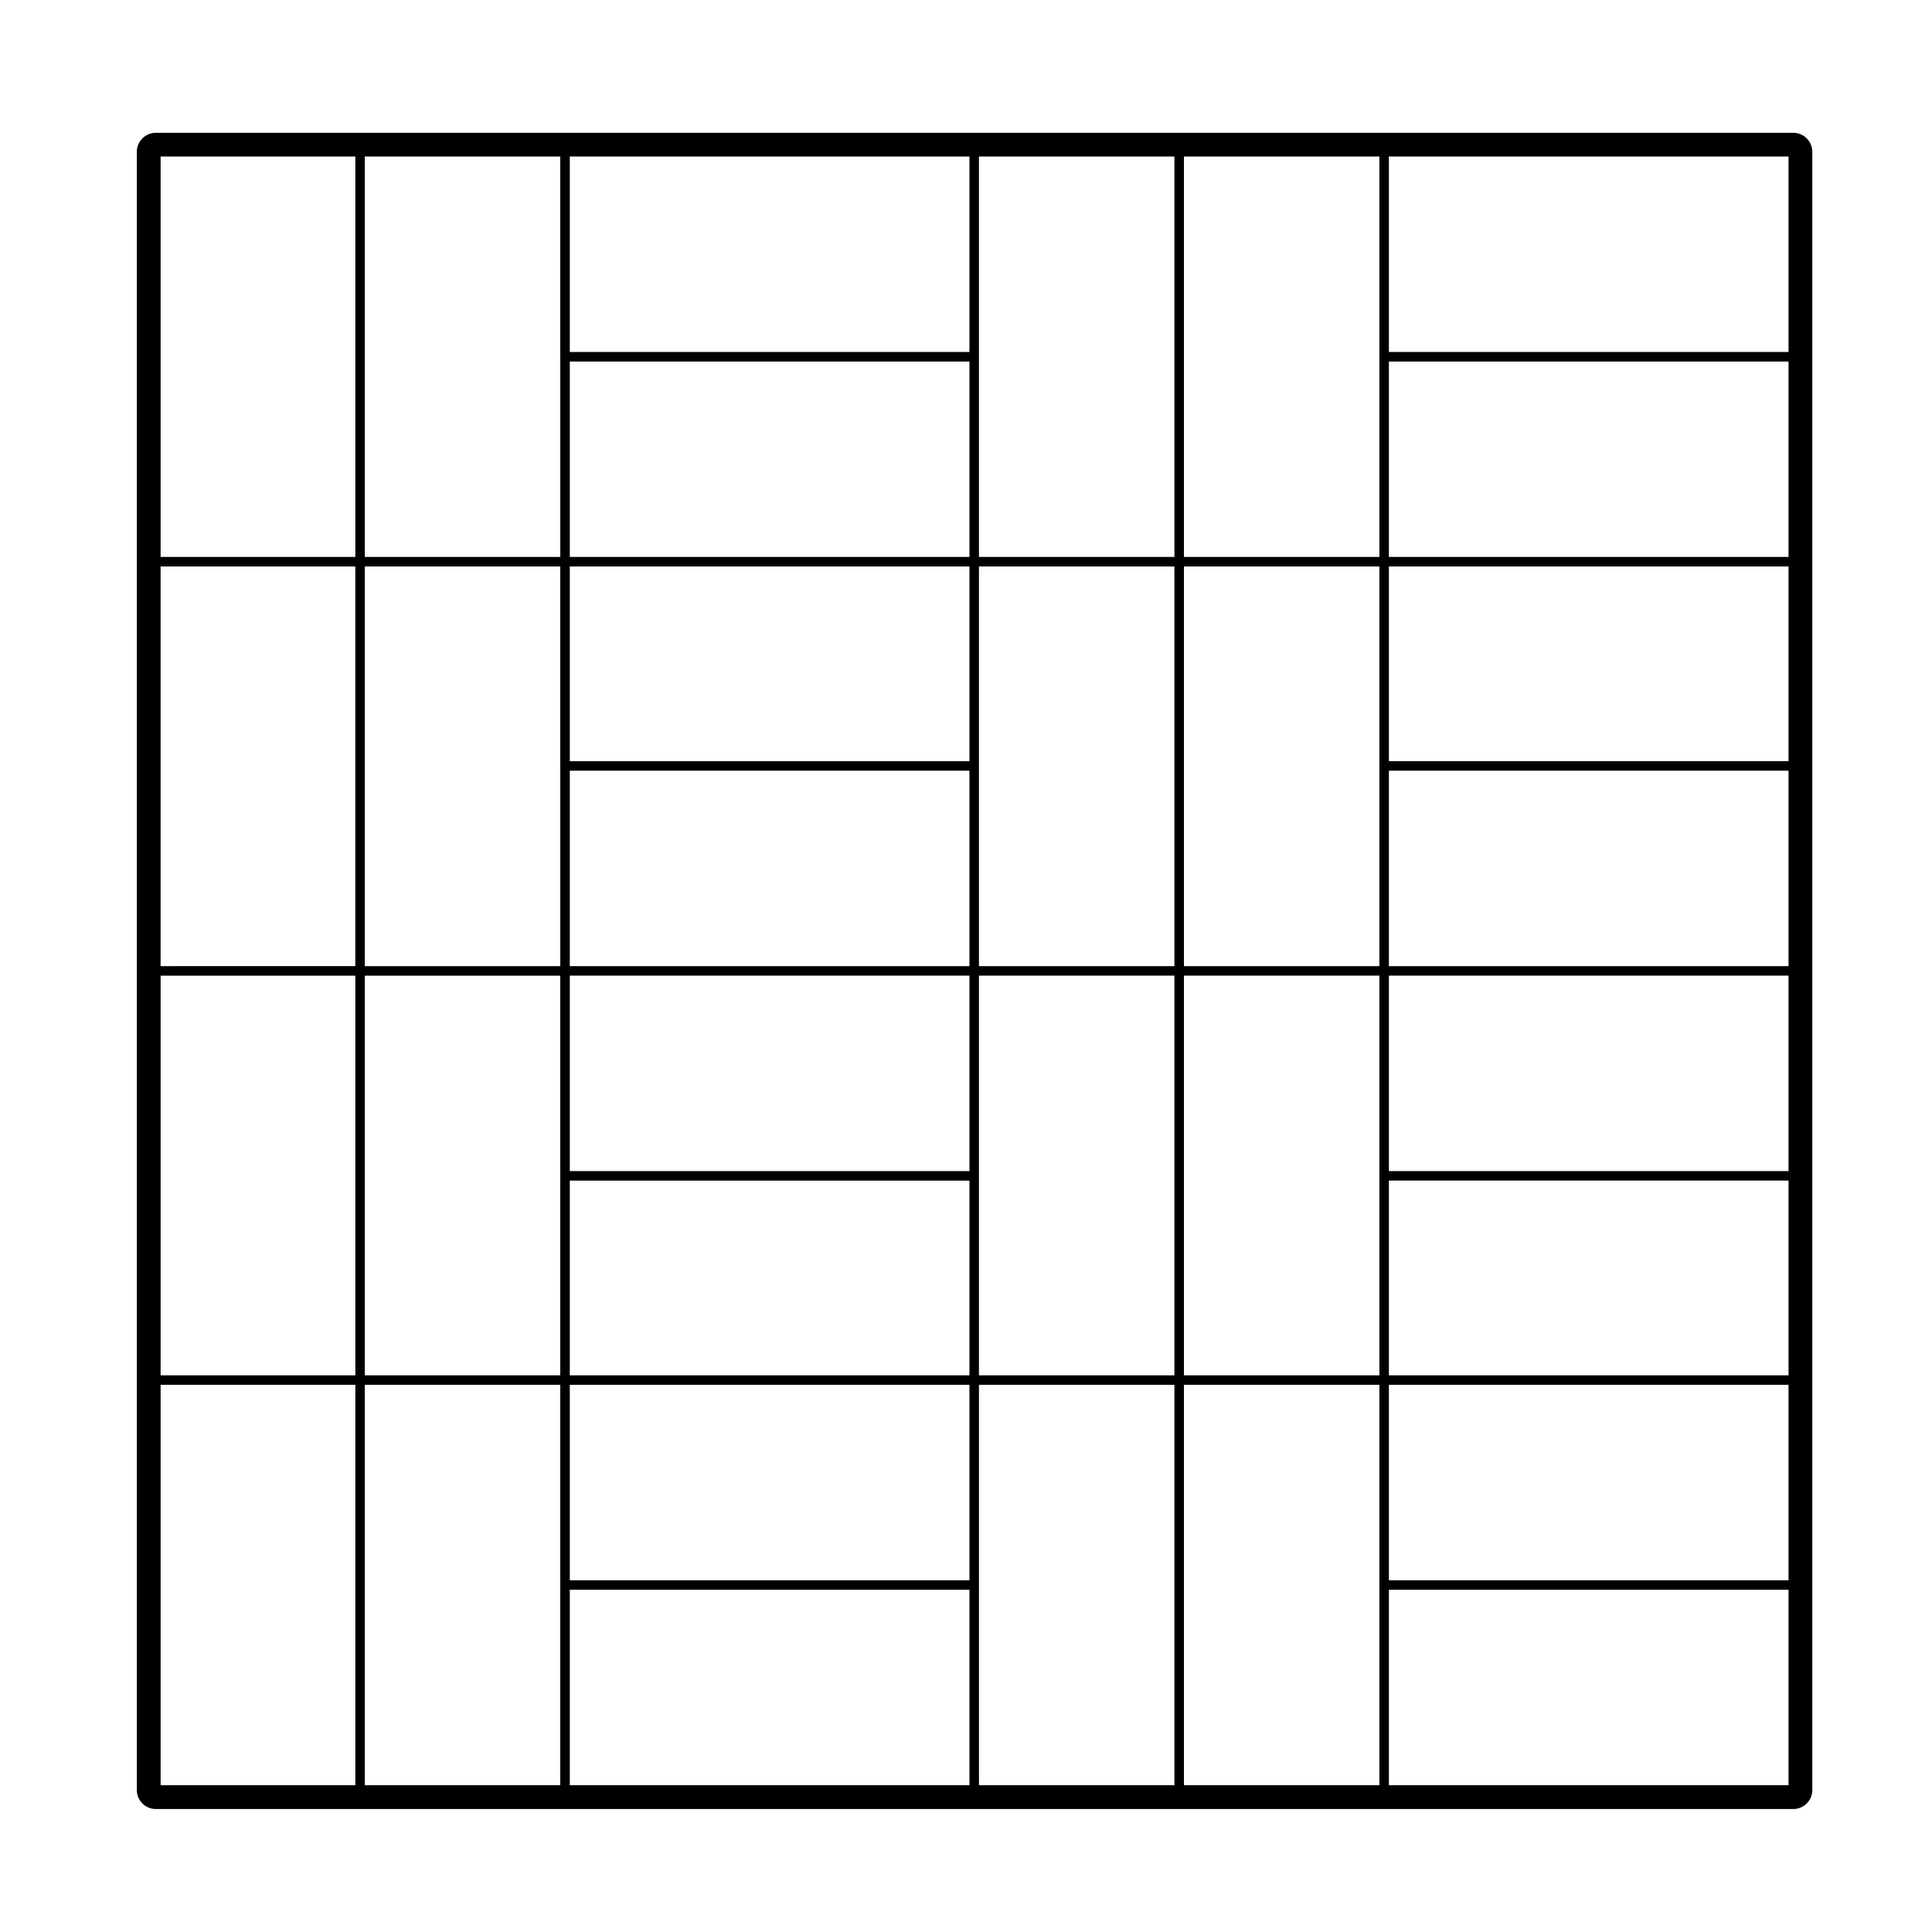 <?xml version="1.0" encoding="UTF-8"?>
<!-- Uploaded to: SVG Repo, www.svgrepo.com, Generator: SVG Repo Mixer Tools -->
<svg fill="#000000" width="800px" height="800px" version="1.1" viewBox="144 144 512 512" xmlns="http://www.w3.org/2000/svg">
 <path d="m185.3 623.41h433.94c2.781 0 5.039-2.254 5.039-5.039l-0.004-54.316v-379.82c0-2.785-2.258-5.039-5.039-5.039h-433.94c-2.781 0-5.039 2.254-5.039 5.039v434.13c0 2.793 2.258 5.047 5.039 5.047zm52.859-329.29v105.91l-51.602 0.004v-105.92zm273.91 268.67v-51.797h105.91v51.797zm-271.39-160.23h51.797v105.91h-51.797zm54.324-54.316h105.91v51.797h-105.91zm105.91 106.11h-105.91v-51.797h105.91zm-105.91 2.519h105.91v51.602l-105.91-0.004zm105.91-111.15h-105.91v-51.605h105.91zm-105.91 165.27h105.91v51.797h-105.91zm108.43-55.379v-53.055h51.801v105.91h-51.801zm54.32-53.055h51.797v105.91h-51.797zm54.316 105.91v-51.598h105.91v51.602zm0-54.117v-51.797h105.91v51.797zm0-54.316v-51.797h105.91v51.797zm0-54.316v-51.605h105.91v51.602h-105.91zm0-54.125v-51.797h105.91v51.797zm-2.519 55.387v53.055h-51.797v-105.92h51.797zm-54.316 53.055h-51.801v-105.92h51.801zm-54.32-108.44h-105.91v-51.797h105.91zm-108.43 55.387v53.055h-51.805v-105.92h51.797v52.867zm-54.32 55.574v105.91h-51.602v-105.91zm0 108.43v106.11h-51.602v-106.11zm2.516 0h51.797v106.11l-51.797 0.004zm54.324 54.316h105.91v51.797h-105.91zm108.43-1.258v-53.059h51.801v106.11h-51.801zm54.32-53.059h51.797v106.11l-51.797 0.004zm54.316 54.316h105.91v51.797h-105.91zm105.92-328.03h-105.92v-51.793h105.91v51.793zm-108.44 1.262v53.055h-51.797v-106.11h51.797zm-54.316 53.055h-51.801v-106.11h51.801zm-54.32-54.316h-105.91v-51.793h105.91zm-108.43 1.262v53.055h-51.805v-106.11h51.797v53.055zm-54.32 53.055h-51.602v-106.11h51.602z"/>
</svg>